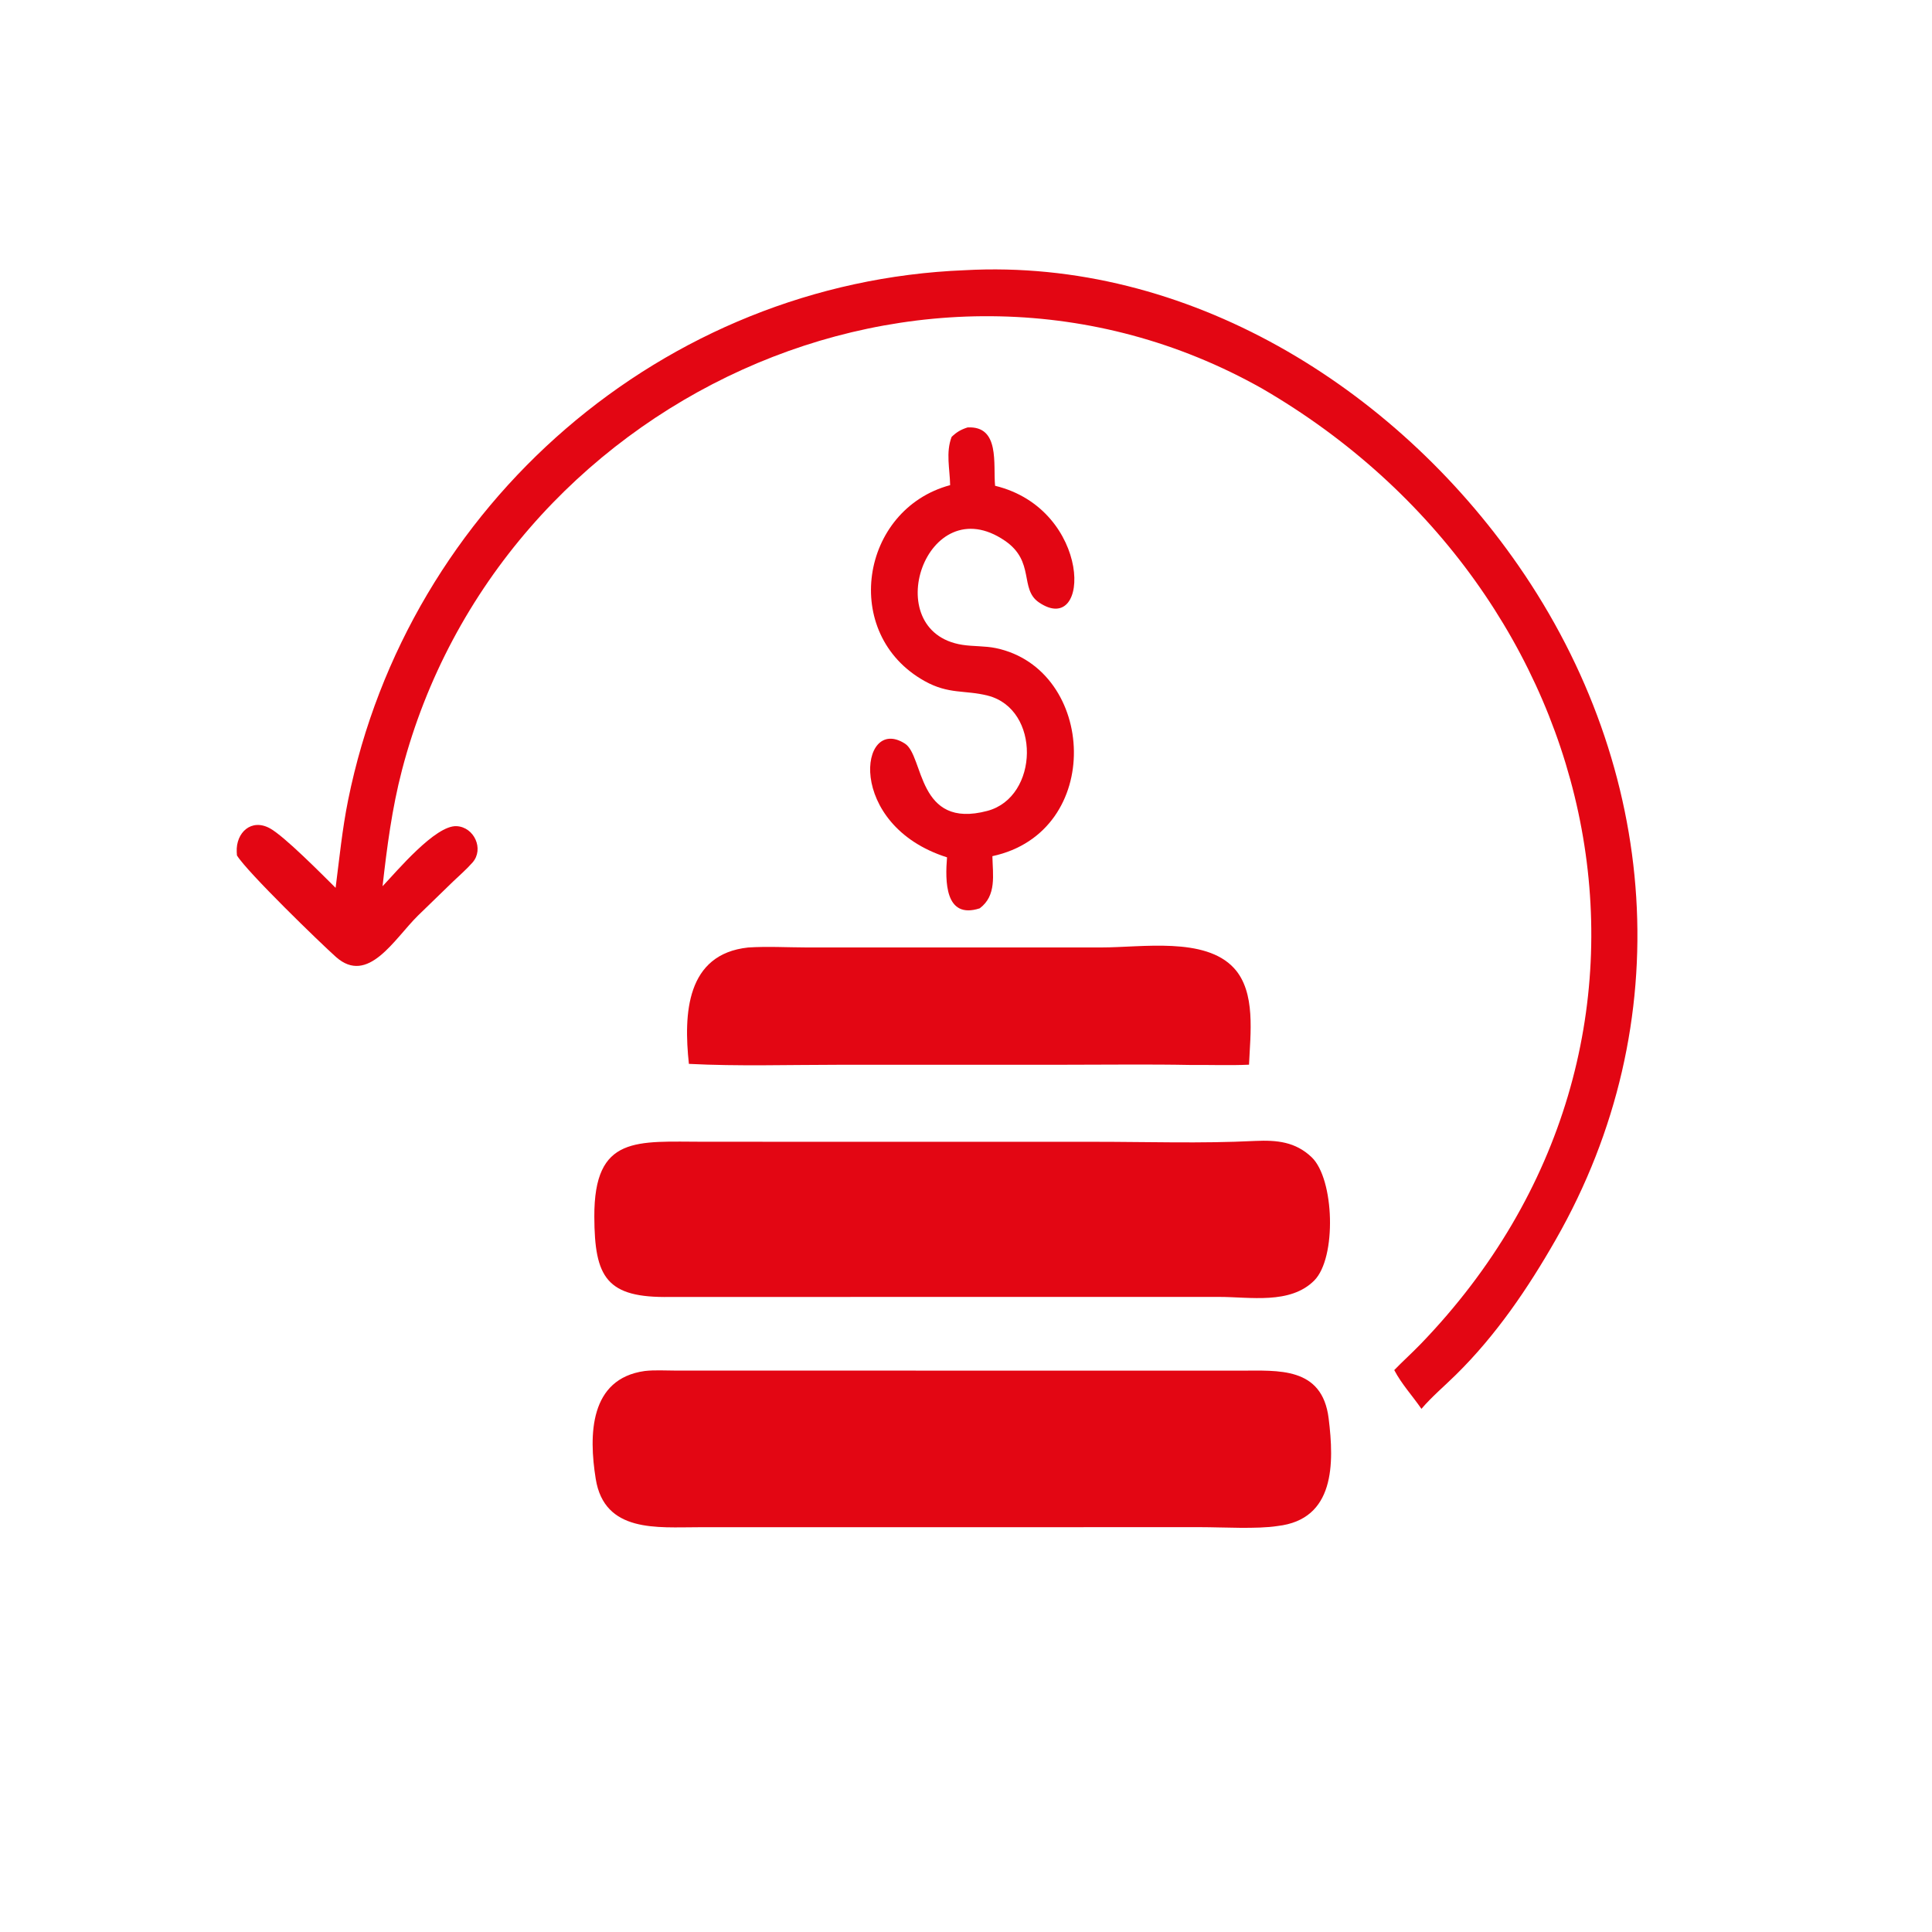 <?xml version="1.0" encoding="UTF-8"?> <svg xmlns="http://www.w3.org/2000/svg" width="100" height="100" viewBox="0 0 100 100" fill="none"><path d="M17.371 45.954C17.567 44.431 17.713 42.924 18.018 41.415C21.117 26.082 34.356 14.605 49.94 13.986C61.44 13.355 72.168 20.011 78.589 29.27C85.867 39.766 86.937 52.946 80.528 64.16C79.085 66.686 77.438 69.111 75.357 71.158C74.763 71.743 74.115 72.288 73.573 72.922C73.108 72.244 72.55 71.648 72.166 70.915C72.61 70.456 73.088 70.028 73.533 69.567C88.623 53.932 83.396 30.584 65.312 20.103C47.943 10.328 25.805 20.716 20.808 39.853C20.288 41.846 20.032 43.831 19.801 45.871C20.541 45.095 22.534 42.705 23.634 42.762C24.548 42.809 25.061 43.949 24.463 44.637C24.154 44.992 23.787 45.306 23.447 45.632L21.633 47.392C20.408 48.6 19.051 51.009 17.389 49.532C16.607 48.836 12.786 45.134 12.264 44.276L12.253 44.093C12.207 43.101 13.007 42.34 13.976 42.877C14.735 43.298 16.665 45.256 17.371 45.954Z" fill="#E30613"></path><path d="M49.256 22.613C49.518 22.362 49.735 22.235 50.081 22.124C51.776 22.031 51.398 24.051 51.506 25.144C56.536 26.363 56.5 33.044 53.771 31.177C52.759 30.485 53.587 29.064 52.012 27.987C47.944 25.208 45.41 32.687 49.808 33.376C50.386 33.466 50.979 33.427 51.554 33.548C56.745 34.643 57.175 43.067 51.366 44.315C51.385 45.286 51.594 46.354 50.71 47.015C48.888 47.606 48.922 45.567 49.018 44.376C43.751 42.708 44.469 36.971 46.839 38.489C47.833 39.125 47.449 42.944 51.107 41.971C53.783 41.259 53.881 36.697 51.117 36.003C49.934 35.706 49.11 35.95 47.86 35.253C43.495 32.82 44.528 26.361 49.179 25.111C49.164 24.268 48.946 23.426 49.256 22.613Z" fill="#E30613"></path><path d="M35.657 55.066C35.377 52.47 35.52 49.383 38.727 49.042C39.717 48.977 40.754 49.038 41.748 49.04L57.01 49.04C59.113 49.04 62.369 48.483 63.869 50.107C65.017 51.35 64.715 53.52 64.649 55.108C63.656 55.154 62.641 55.113 61.645 55.123C59.485 55.081 57.32 55.111 55.159 55.111L43.365 55.113C40.806 55.113 38.213 55.197 35.657 55.066Z" fill="#E30613"></path><path d="M34.692 67.13C31.386 67.191 30.773 66.124 30.762 62.976C30.747 58.737 32.956 59.095 36.469 59.097L56.641 59.099C59.397 59.099 62.187 59.193 64.938 59.056L64.982 59.054C66.092 59.007 67.046 59.095 67.889 59.896C69.071 61.02 69.193 65.106 68.025 66.279C66.781 67.528 64.705 67.128 63.108 67.128L34.692 67.13Z" fill="#E30613"></path><path d="M66.127 78.986C65.064 79.154 63.275 79.046 62.153 79.046L36.156 79.049C34.032 79.048 31.286 79.352 30.835 76.548C30.469 74.27 30.509 71.363 33.371 70.963C33.882 70.905 34.428 70.94 34.943 70.941L64.209 70.945C66.145 70.946 68.435 70.722 68.77 73.412C69.061 75.744 69.103 78.645 66.127 78.986Z" fill="#E30613"></path></svg> 